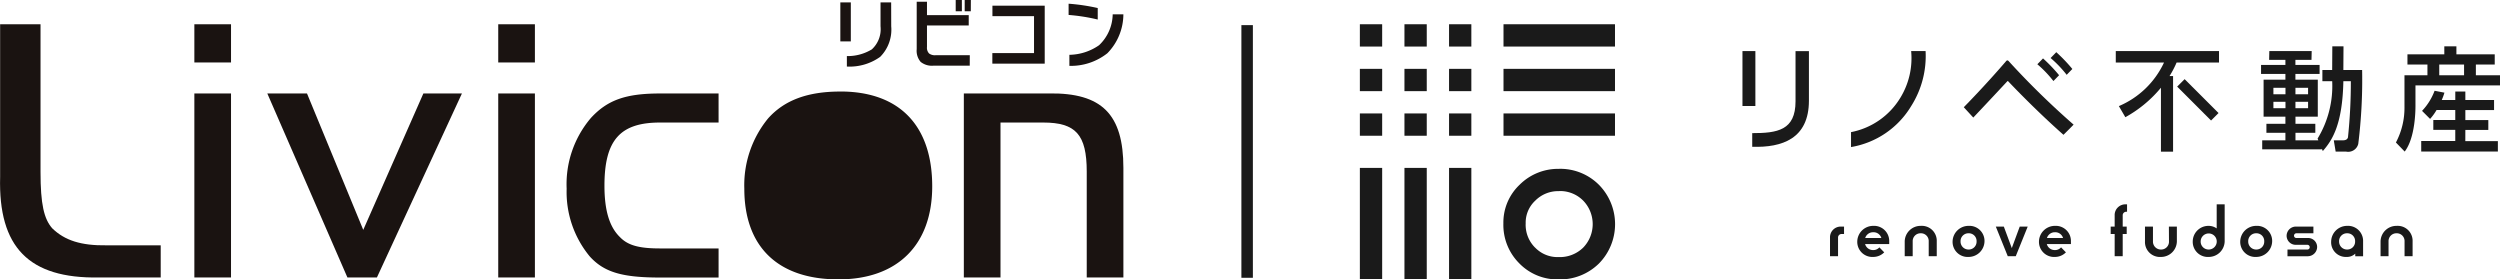 <svg xmlns="http://www.w3.org/2000/svg" xmlns:xlink="http://www.w3.org/1999/xlink" width="217.693" height="24.327" viewBox="0 0 217.693 24.327"><defs><clipPath id="a"><rect width="97.822" height="24.327" fill="none"/></clipPath></defs><g transform="translate(-19 -27.812)"><g transform="translate(137.413 29.924)"><rect width="1.942" height="1.942" fill="#1a1a1a"/><rect width="1.942" height="1.942" transform="translate(3.883)" fill="#1a1a1a"/><rect width="1.942" height="1.942" transform="translate(7.766)" fill="#1a1a1a"/><rect width="1.942" height="1.942" transform="translate(0 3.883)" fill="#1a1a1a"/><rect width="1.942" height="1.942" transform="translate(3.883 3.883)" fill="#1a1a1a"/><rect width="1.942" height="1.942" transform="translate(7.766 3.883)" fill="#1a1a1a"/><rect width="1.942" height="1.942" transform="translate(0 7.766)" fill="#1a1a1a"/><rect width="1.942" height="1.942" transform="translate(3.883 7.766)" fill="#1a1a1a"/><rect width="1.942" height="1.942" transform="translate(7.766 7.766)" fill="#1a1a1a"/></g><g transform="translate(137.413 42.432)"><rect width="1.942" height="9.708" fill="#1a1a1a"/><rect width="1.942" height="9.708" transform="translate(3.883)" fill="#1a1a1a"/><rect width="1.942" height="9.708" transform="translate(7.766)" fill="#1a1a1a"/></g><g transform="translate(149.921 29.924)"><rect width="1.942" height="9.708" transform="translate(9.708 0) rotate(90)" fill="#1a1a1a"/><rect width="1.942" height="9.708" transform="translate(9.708 3.883) rotate(90)" fill="#1a1a1a"/><rect width="1.942" height="9.708" transform="translate(9.708 7.766) rotate(90)" fill="#1a1a1a"/></g><g transform="translate(149.904 42.508)"><path d="M440.206,140.22a2.83,2.83,0,0,1,2.1.835,2.941,2.941,0,0,1,0,4.087,2.9,2.9,0,0,1-2.136.826,2.7,2.7,0,0,1-2.053-.827l0,0-.005,0a2.8,2.8,0,0,1-.816-2.109,2.606,2.606,0,0,1,.831-1.974,2.8,2.8,0,0,1,2.085-.83m0-1.941a4.736,4.736,0,0,0-3.445,1.385,4.529,4.529,0,0,0-1.413,3.36,4.724,4.724,0,0,0,1.385,3.482,4.633,4.633,0,0,0,3.436,1.4,4.831,4.831,0,0,0,3.491-1.376,4.881,4.881,0,0,0,.01-6.861,4.764,4.764,0,0,0-3.463-1.394Z" transform="translate(-435.348 -138.279)" fill="#1a1a1a"/></g><path d="M473.724,146.037v1.614h.7v-1.614a.306.306,0,0,1,.322-.322h.2v-.645h-.248A.932.932,0,0,0,473.724,146.037Z" transform="translate(-295.372 -97.527)" fill="#1a1a1a"/><path d="M478.316,144.986a1.388,1.388,0,0,0-1.39,1.353,1.313,1.313,0,0,0,1.39,1.352,1.341,1.341,0,0,0,.956-.4l-.422-.434a.686.686,0,0,1-.534.236.713.713,0,0,1-.708-.521h2.1v-.236A1.319,1.319,0,0,0,478.316,144.986Zm-.7,1.055a.716.716,0,0,1,.7-.5.706.706,0,0,1,.707.5Z" transform="translate(-296.2 -97.506)" fill="#1a1a1a"/><path d="M483.9,144.986a1.381,1.381,0,0,0-1.4,1.353v1.291h.695v-1.291a.682.682,0,0,1,.7-.708.675.675,0,0,1,.695.708v1.291h.7v-1.291A1.3,1.3,0,0,0,483.9,144.986Z" transform="translate(-297.643 -97.506)" fill="#1a1a1a"/><path d="M489.513,144.986a1.388,1.388,0,0,0-1.389,1.353,1.312,1.312,0,0,0,1.389,1.352,1.388,1.388,0,0,0,1.39-1.352A1.313,1.313,0,0,0,489.513,144.986Zm0,2.06a.689.689,0,0,1-.695-.707.682.682,0,0,1,.695-.708.675.675,0,0,1,.7.708A.682.682,0,0,1,489.513,147.046Z" transform="translate(-299.098 -97.506)" fill="#1a1a1a"/><path d="M494.593,146.943l-.695-1.874H493.2l1.042,2.581h.695l1.042-2.581h-.695Z" transform="translate(-300.411 -97.527)" fill="#1a1a1a"/><path d="M499.66,144.986a1.388,1.388,0,0,0-1.39,1.353,1.313,1.313,0,0,0,1.39,1.352,1.341,1.341,0,0,0,.956-.4l-.422-.434a.685.685,0,0,1-.534.236.712.712,0,0,1-.707-.521h2.1v-.236A1.319,1.319,0,0,0,499.66,144.986Zm-.695,1.055a.716.716,0,0,1,.695-.5.705.705,0,0,1,.707.5Z" transform="translate(-301.722 -97.506)" fill="#1a1a1a"/><path d="M507.039,143.426v.968h-.347v.645h.347v1.936h.7v-1.936h.348v-.645h-.348v-.968a.306.306,0,0,1,.322-.322h.056v-.646h-.105A.932.932,0,0,0,507.039,143.426Z" transform="translate(-303.9 -96.852)" fill="#1a1a1a"/><path d="M512.814,146.361a.682.682,0,0,1-.695.707.689.689,0,0,1-.7-.707V145.07h-.695v1.291a1.3,1.3,0,0,0,1.377,1.352,1.381,1.381,0,0,0,1.4-1.352V145.07h-.695Z" transform="translate(-304.945 -97.527)" fill="#1a1a1a"/><path d="M518.419,144.555a1.217,1.217,0,0,0-.732-.223,1.364,1.364,0,0,0-1.353,1.353,1.313,1.313,0,0,0,1.39,1.352,1.388,1.388,0,0,0,1.39-1.352v-3.227h-.695Zm-.7,1.837a.689.689,0,0,1-.695-.707.7.7,0,1,1,.695.707Z" transform="translate(-306.396 -96.852)" fill="#1a1a1a"/><path d="M523.3,144.986a1.388,1.388,0,0,0-1.39,1.353,1.313,1.313,0,0,0,1.39,1.352,1.388,1.388,0,0,0,1.39-1.352A1.313,1.313,0,0,0,523.3,144.986Zm0,2.06a.689.689,0,0,1-.695-.707.682.682,0,0,1,.695-.708.675.675,0,0,1,.7.708A.682.682,0,0,1,523.3,147.046Z" transform="translate(-307.837 -97.506)" fill="#1a1a1a"/><path d="M529.221,146.063h-1.005a.2.2,0,0,1-.211-.211.207.207,0,0,1,.211-.2h1.477v-.583h-1.539a.808.808,0,0,0-.794.794.792.792,0,0,0,.794.794h1.006a.2.2,0,0,1,.211.2.2.2,0,0,1-.211.211h-1.725v.583h1.787a.817.817,0,0,0,.795-.795A.784.784,0,0,0,529.221,146.063Z" transform="translate(-309.248 -97.527)" fill="#1a1a1a"/><path d="M533.983,144.986a1.388,1.388,0,0,0-1.39,1.353,1.277,1.277,0,0,0,1.328,1.352,1.056,1.056,0,0,0,.77-.285v.224h.683v-1.291A1.313,1.313,0,0,0,533.983,144.986Zm0,2.06a.689.689,0,0,1-.7-.707.682.682,0,0,1,.7-.708.675.675,0,0,1,.695.708A.682.682,0,0,1,533.983,147.046Z" transform="translate(-310.602 -97.506)" fill="#1a1a1a"/><path d="M539.794,144.986a1.381,1.381,0,0,0-1.4,1.353v1.291h.695v-1.291a.682.682,0,0,1,.7-.708.675.675,0,0,1,.695.708v1.291h.7v-1.291A1.3,1.3,0,0,0,539.794,144.986Z" transform="translate(-312.102 -97.506)" fill="#1a1a1a"/><rect width="0.92" height="4.174" transform="translate(208.581 35.355) rotate(-45)" fill="#1a1a1a"/><path d="M507.561,129.244h0l.564.967a10.742,10.742,0,0,0,3.1-2.568v5.566h1.056v-6.582h-.307a8.426,8.426,0,0,0,.614-1.176h3.693v-1h-8.989v1h4.2A7.6,7.6,0,0,1,507.561,129.244Z" transform="translate(-304.056 -92.193)" fill="#1a1a1a"/><path d="M531.527,126.929h.651a46.254,46.254,0,0,1-.251,4.9c-.029.077-.087.251-.444.251h-.791l.164.984h.916a.905.905,0,0,0,1.052-.675,45.232,45.232,0,0,0,.337-6.434h-1.635l.013-2.06h-.974l-.013,2.06H529.7v.974h.854a8.813,8.813,0,0,1-1.272,5l.065.153h-1.991v-.659h1.729v-.781h-1.729v-.622H529.3v-3.223h-1.949v-.5h2.106v-.781h-2.106v-.445h1.4l.018-.764h-3.69l-.017.764h1.418v.445h-2.121v.781h2.121v.5h-1.9v3.223h1.9v.622h-1.654v.781h1.654v.659h-2.02v.781h5.189v-.055l.088.207C530.545,132.086,531.45,130.74,531.527,126.929Zm-4.173.578h1.1v.56h-1.1Zm0,1.216h1.1v.56h-1.1Zm-.868.56h-1.051v-.56h1.051Zm0-1.216h-1.051v-.56h1.051Z" transform="translate(-308.473 -92.049)" fill="#1a1a1a"/><path d="M482.686,124.454h-1.257a6.594,6.594,0,0,1-.936,4.056,6.445,6.445,0,0,1-4.3,3v1.3a7.572,7.572,0,0,0,5.243-3.575A8.147,8.147,0,0,0,482.686,124.454Z" transform="translate(-296.011 -92.193)" fill="#1a1a1a"/><rect width="1.125" height="4.782" transform="translate(170.729 32.26)" fill="#1a1a1a"/><path d="M468.359,128.828c0,2.529-1.586,2.77-3.771,2.77v1.188c2.6.082,4.937-.7,4.937-4.018v-4.313h-1.166Z" transform="translate(-293.009 -92.193)" fill="#1a1a1a"/><path d="M499.478,127.286l.494-.509a13.8,13.8,0,0,0-1.4-1.463c-.042.05-.453.468-.494.509A9.76,9.76,0,0,1,499.478,127.286Z" transform="translate(-301.672 -92.416)" fill="#1a1a1a"/><path d="M501.034,126.554l.494-.509a13.878,13.878,0,0,0-1.4-1.463c-.042.05-.453.468-.493.51A9.753,9.753,0,0,1,501.034,126.554Z" transform="translate(-302.074 -92.227)" fill="#1a1a1a"/><path d="M493.327,125.592a.135.135,0,0,0-.058-.036.126.126,0,0,0-.13.042c-1.877,2.186-3.639,3.967-3.7,4.03l.827.9h0c1.375-1.45,2.756-2.937,2.972-3.168a.04.04,0,0,1,.058,0c.272.288,2.423,2.55,4.824,4.67,0,0,.649-.643.882-.886h0A70.315,70.315,0,0,1,493.327,125.592Z" transform="translate(-299.438 -92.479)" fill="#1a1a1a"/><path d="M547.014,132.529h2v-.86h-2v-.87h2.5v-.88h-2.5v-.735h-.876v.735h-1.179a5.56,5.56,0,0,0,.234-.638l-.858-.165a5.141,5.141,0,0,1-1.092,1.75l.7.7a4.449,4.449,0,0,0,.563-.773h1.63v.87h-1.912v.86h1.912v.967h-2.965v.919h6.675V133.5h-2.835Z" transform="translate(-313.338 -93.4)" fill="#1a1a1a"/><path d="M547.258,126.416h-.1v-.935H548.8v-.887h-3.337v-.7h-1.053v.7H541.2v.887h1.741v.935h-2v2.746a6.448,6.448,0,0,1-.746,3.107l.765.789c.938-1.217.938-3.681.938-3.993V127.3h7.366v-.886Zm-1.128-.935v.935h-2.161v-.935Z" transform="translate(-312.566 -92.049)" fill="#1a1a1a"/><rect width="1" height="22" transform="translate(127.097 30)" fill="#1a1a1a"/><g transform="translate(19 27.813)"><g transform="translate(0 0)" clip-path="url(#a)"><path d="M3.528,6.165V19.031c0,2.8.3,4.081,1.02,4.9,1.086,1.053,2.5,1.514,4.739,1.481h4.706v2.8H8.6c-6.089.1-8.754-2.633-8.59-8.755V6.165Z" transform="translate(0.001 -4.051)" fill="#1a1311"/><path d="M49.363,6.165h3.193V9.489H49.363Zm3.192,22.048H49.363V12.186h3.193Z" transform="translate(-32.439 -4.051)" fill="#1a1311"/><path d="M81.482,23.727h3.357L77.434,39.754H74.867L67.889,23.727h3.456l4.9,11.881Z" transform="translate(-44.614 -15.592)" fill="#1a1311"/><path d="M126.544,6.165h3.193V9.489h-3.193Zm3.193,22.048h-3.193V12.186h3.193Z" transform="translate(-83.159 -4.051)" fill="#1a1311"/><path d="M157.149,26.261h-5.1c-3.489,0-4.838,1.547-4.838,5.5,0,2.139.428,3.587,1.349,4.476.691.724,1.679.987,3.489.987h5.1v2.534h-5.1c-3.291,0-4.871-.46-6.122-1.843a8.8,8.8,0,0,1-2.008-5.891,8.889,8.889,0,0,1,2.106-6.154c1.448-1.58,3.061-2.139,6.023-2.139h5.1Z" transform="translate(-94.577 -15.592)" fill="#1a1311"/><path d="M252.217,23.724c4.607-.066,6.484,1.81,6.484,6.483v9.544h-3.192V30.536c0-3.225-.955-4.278-3.785-4.278H248V39.751h-3.193V23.724Z" transform="translate(-160.879 -15.589)" fill="#1a1311"/><path d="M197.4,23.247c-2.863,0-4.871.757-6.286,2.336a9.168,9.168,0,0,0-2.074,6.121c0,5.069,2.929,7.9,8.2,7.9,5.134,0,8.162-3,8.162-8.1,0-5.3-2.863-8.26-8-8.26" transform="translate(-124.227 -15.277)" fill="#1a1311"/><path d="M214.344,4h-.913V.6h.913Zm3.518-1.323a3.356,3.356,0,0,1-.963,2.667A4.574,4.574,0,0,1,214,6.188V5.276a4.039,4.039,0,0,0,2.172-.583,2.383,2.383,0,0,0,.759-2.009V.6h.926Z" transform="translate(-140.257 -0.394)" fill="#1a1311"/><path d="M237.439,5.72h-3.172a1.562,1.562,0,0,1-1.1-.329,1.489,1.489,0,0,1-.346-1.111V.152h.895V1.318h3.635v.9h-3.635V4.095a.71.71,0,0,0,.185.562.844.844,0,0,0,.568.151h2.975ZM236.754.982h-.537V0h.537Zm.778,0H237V0h.537Z" transform="translate(-152.997 -0.001)" fill="#1a1311"/><path d="M256.6,6.487h-4.56V5.568h3.629V2.352h-3.622V1.44H256.6Z" transform="translate(-165.629 -0.946)" fill="#1a1311"/><path d="M273.945,2.318a16.184,16.184,0,0,0-2.536-.4V.94a17.162,17.162,0,0,1,2.536.377Zm2.234-.453a4.867,4.867,0,0,1-1.394,3.387,5.117,5.117,0,0,1-3.308,1.1V5.39a4.637,4.637,0,0,0,2.586-.837,3.775,3.775,0,0,0,1.185-2.688Z" transform="translate(-178.358 -0.618)" fill="#1a1311"/></g></g></g></svg>